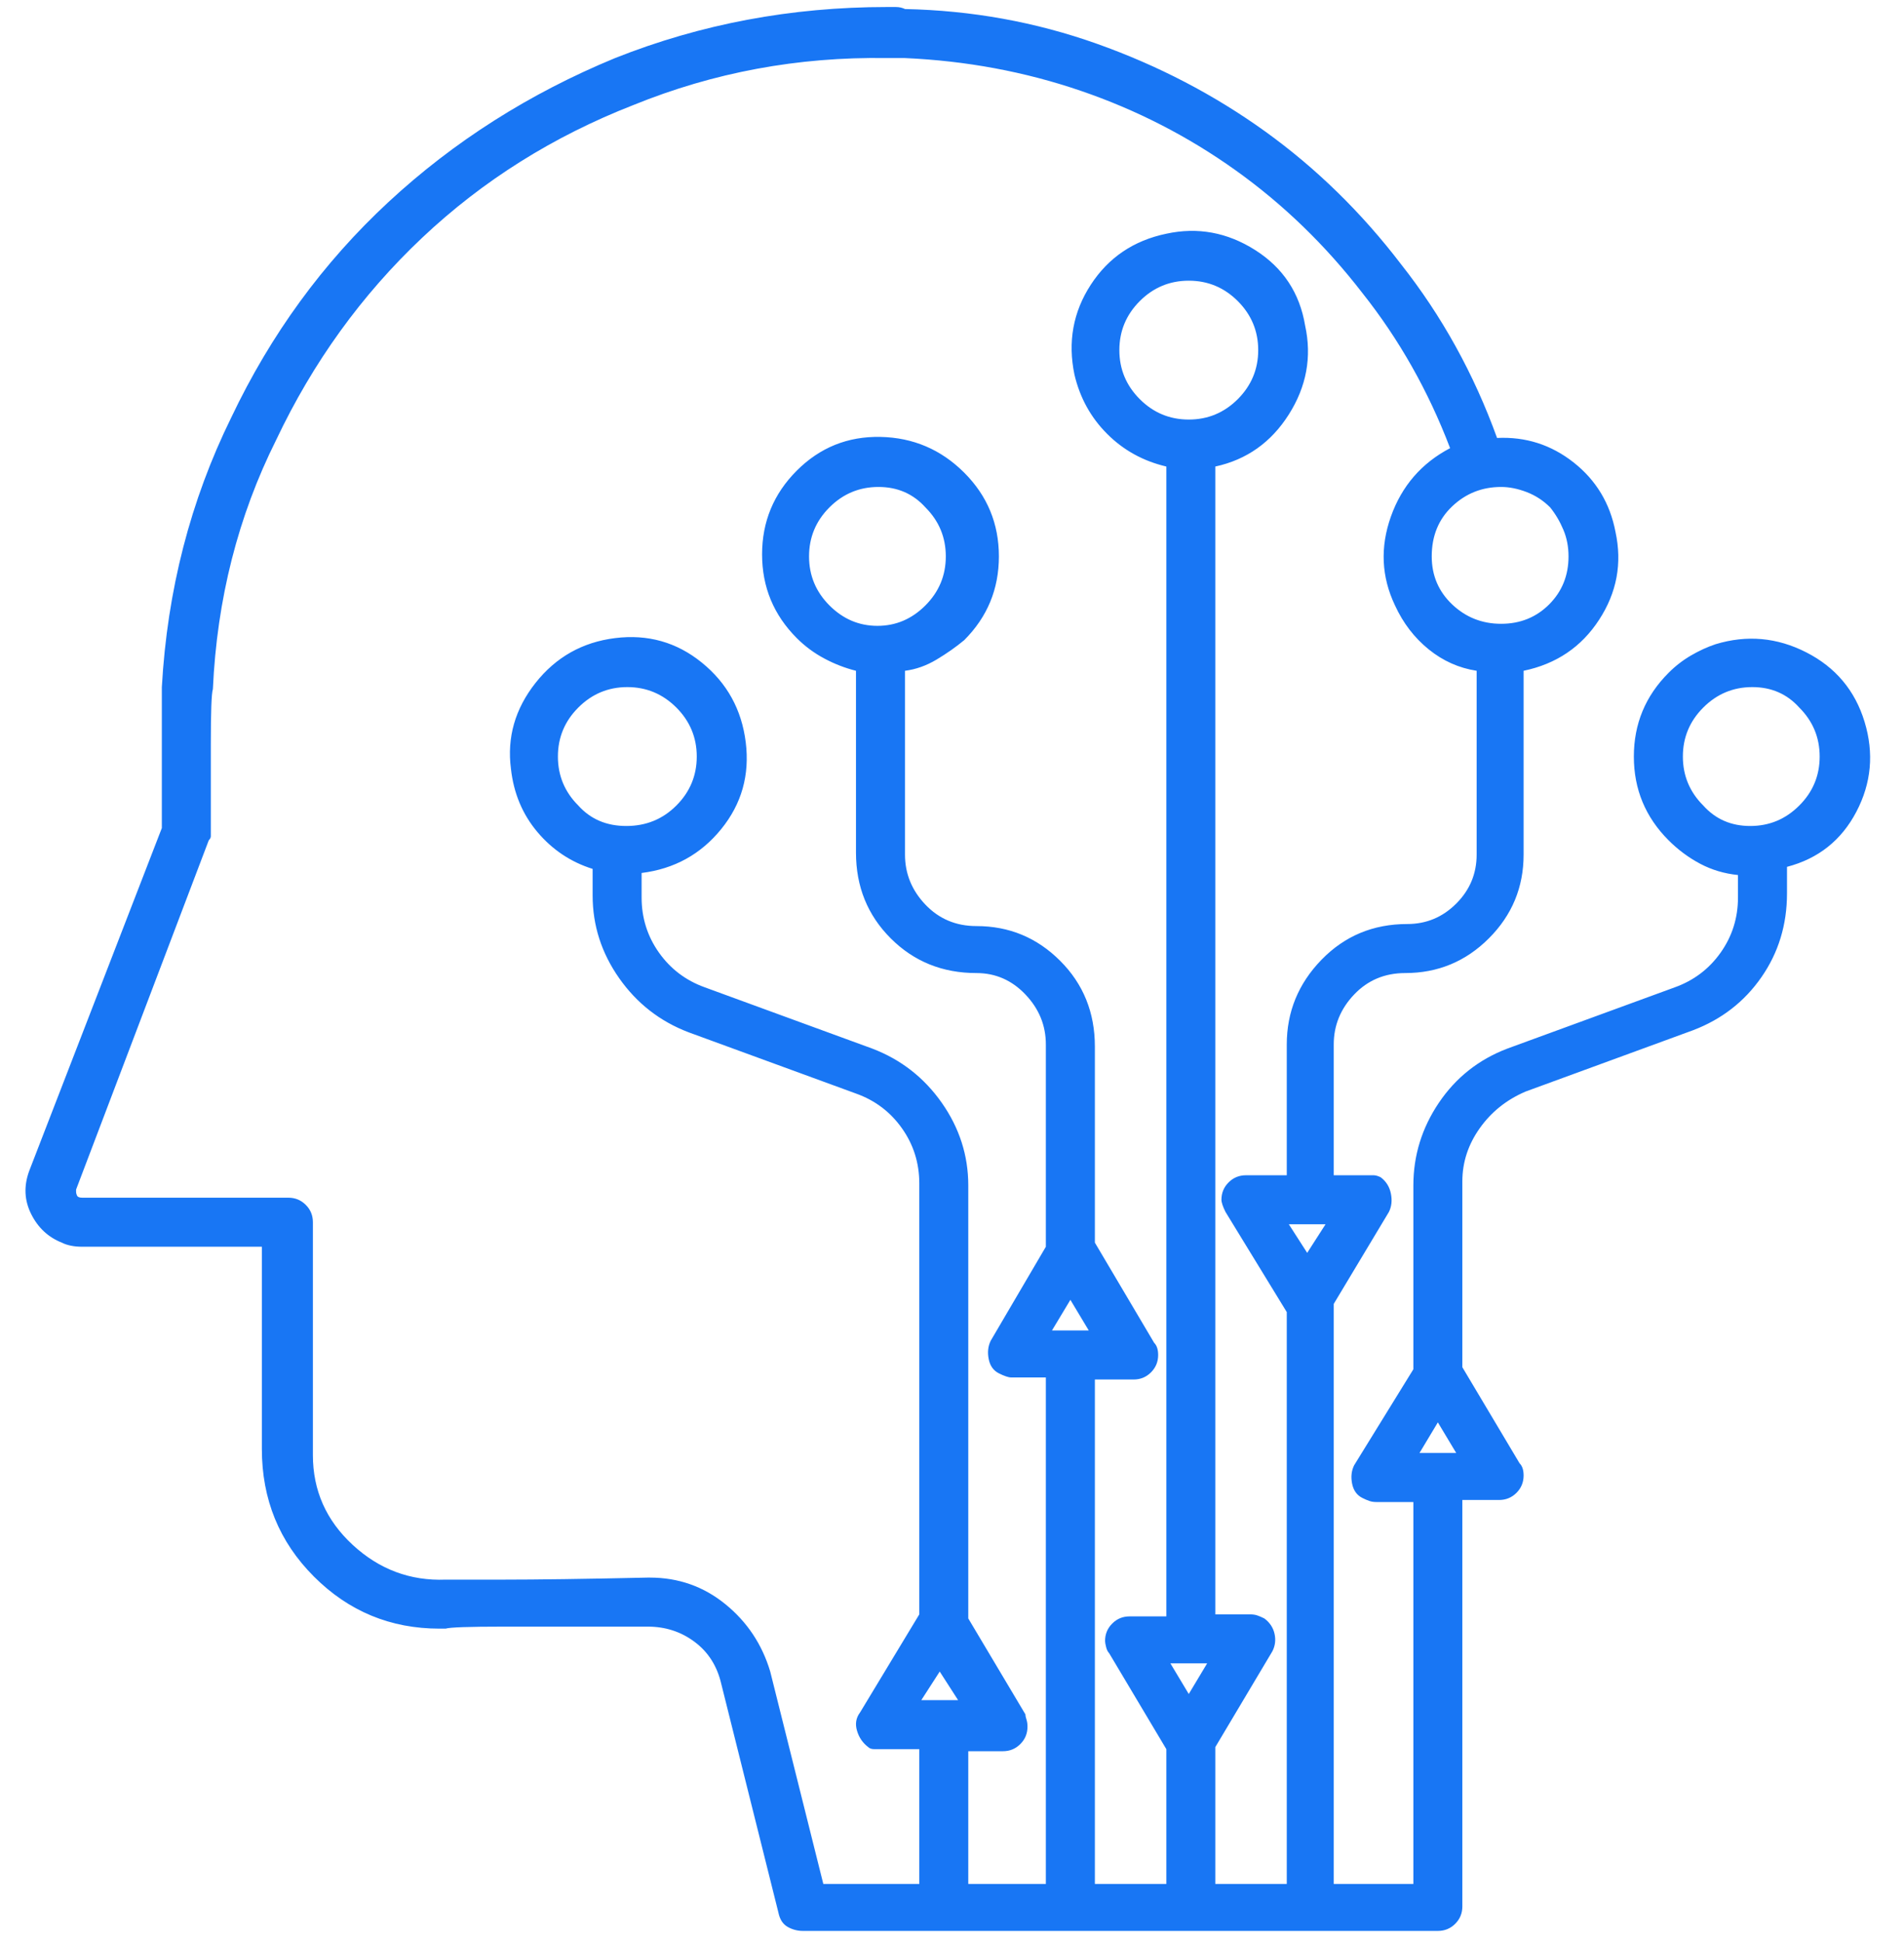 <svg width="51" height="52" viewBox="0 0 51 52" fill="none" xmlns="http://www.w3.org/2000/svg">
<path d="M49.944 19.328C49.689 18.49 49.169 17.87 48.385 17.469C47.602 17.068 46.79 16.995 45.952 17.25C45.733 17.323 45.514 17.423 45.295 17.551C45.077 17.678 44.876 17.833 44.694 18.016C44.074 18.635 43.764 19.383 43.764 20.258C43.764 21.133 44.074 21.88 44.694 22.5C44.949 22.755 45.232 22.965 45.542 23.129C45.852 23.293 46.189 23.393 46.553 23.43V24.031C46.553 24.578 46.398 25.07 46.088 25.508C45.779 25.945 45.368 26.255 44.858 26.438L40.374 28.078C39.608 28.37 38.997 28.853 38.542 29.527C38.086 30.202 37.858 30.94 37.858 31.742V36.664L36.272 39.234C36.199 39.38 36.181 39.544 36.217 39.727C36.254 39.909 36.345 40.036 36.491 40.109C36.564 40.146 36.627 40.173 36.682 40.191C36.737 40.21 36.801 40.219 36.874 40.219H37.858V50.445H35.725V34.914L37.202 32.453C37.275 32.307 37.293 32.143 37.256 31.961C37.22 31.779 37.129 31.633 36.983 31.523C36.91 31.487 36.846 31.469 36.792 31.469C36.737 31.469 36.673 31.469 36.6 31.469H35.725V27.969C35.725 27.458 35.907 27.012 36.272 26.629C36.637 26.246 37.092 26.055 37.639 26.055C38.514 26.055 39.262 25.745 39.881 25.125C40.501 24.505 40.811 23.758 40.811 22.883V17.961C41.686 17.779 42.361 17.323 42.834 16.594C43.309 15.865 43.454 15.081 43.272 14.242C43.126 13.477 42.752 12.857 42.151 12.383C41.549 11.909 40.866 11.69 40.1 11.727C39.48 10.013 38.624 8.464 37.53 7.078C36.472 5.693 35.26 4.508 33.893 3.523C32.526 2.539 31.022 1.755 29.381 1.172C27.741 0.589 26.027 0.279 24.241 0.242C24.168 0.206 24.086 0.188 23.995 0.188C23.904 0.188 23.822 0.188 23.749 0.188C21.197 0.188 18.772 0.643 16.475 1.555C14.178 2.503 12.155 3.788 10.405 5.41C8.655 7.033 7.251 8.956 6.194 11.18C5.1 13.404 4.48 15.81 4.335 18.398C4.335 18.544 4.335 19.119 4.335 20.121C4.335 21.124 4.335 21.807 4.335 22.172L0.78 31.359C0.634 31.76 0.652 32.143 0.835 32.508C1.017 32.872 1.29 33.128 1.655 33.273C1.728 33.31 1.81 33.337 1.901 33.355C1.992 33.374 2.092 33.383 2.202 33.383H7.014V38.797C7.014 40.146 7.479 41.285 8.409 42.215C9.338 43.145 10.46 43.609 11.772 43.609H11.936C12.046 43.573 12.565 43.555 13.495 43.555C14.424 43.555 15.71 43.555 17.35 43.555C17.824 43.555 18.243 43.691 18.608 43.965C18.973 44.238 19.209 44.612 19.319 45.086L20.85 51.211C20.887 51.393 20.969 51.521 21.096 51.594C21.224 51.667 21.361 51.703 21.506 51.703H38.514C38.697 51.703 38.852 51.639 38.979 51.512C39.107 51.384 39.17 51.229 39.17 51.047V40.164H40.155C40.337 40.164 40.492 40.1 40.62 39.973C40.747 39.845 40.811 39.69 40.811 39.508C40.811 39.435 40.802 39.371 40.784 39.316C40.766 39.262 40.738 39.216 40.702 39.18L39.17 36.609V31.633C39.17 31.122 39.325 30.648 39.635 30.211C39.945 29.773 40.355 29.445 40.866 29.227L45.35 27.586C46.116 27.294 46.727 26.82 47.182 26.164C47.638 25.508 47.866 24.76 47.866 23.922V23.211C48.704 22.992 49.324 22.5 49.725 21.734C50.126 20.969 50.199 20.167 49.944 19.328ZM40.209 13.039C40.428 13.039 40.656 13.085 40.893 13.176C41.13 13.267 41.34 13.404 41.522 13.586C41.668 13.768 41.786 13.969 41.877 14.188C41.969 14.406 42.014 14.643 42.014 14.898C42.014 15.409 41.841 15.837 41.495 16.184C41.148 16.53 40.72 16.703 40.209 16.703C39.699 16.703 39.262 16.53 38.897 16.184C38.532 15.837 38.35 15.409 38.35 14.898C38.35 14.352 38.532 13.905 38.897 13.559C39.262 13.212 39.699 13.039 40.209 13.039ZM24.678 45.523L25.171 44.758L25.663 45.523H24.678ZM28.178 35.625L28.671 34.805L29.163 35.625H28.178ZM31.842 45.359L31.35 44.539H32.334L31.842 45.359ZM30.53 10.688C30.165 10.323 29.983 9.885 29.983 9.375C29.983 8.865 30.165 8.427 30.53 8.062C30.894 7.698 31.332 7.516 31.842 7.516C32.353 7.516 32.79 7.698 33.155 8.062C33.519 8.427 33.702 8.865 33.702 9.375C33.702 9.885 33.519 10.323 33.155 10.688C32.79 11.052 32.353 11.234 31.842 11.234C31.332 11.234 30.894 11.052 30.53 10.688ZM34.413 31.469H33.374C33.191 31.469 33.036 31.533 32.909 31.66C32.781 31.788 32.717 31.943 32.717 32.125C32.717 32.161 32.727 32.207 32.745 32.262C32.763 32.316 32.79 32.38 32.827 32.453L34.467 35.133V50.445H32.553V46.781L34.084 44.211C34.157 44.065 34.176 43.91 34.139 43.746C34.103 43.582 34.012 43.445 33.866 43.336C33.793 43.3 33.729 43.272 33.674 43.254C33.62 43.236 33.556 43.227 33.483 43.227H32.553V12.492C33.392 12.31 34.048 11.845 34.522 11.098C34.996 10.35 35.142 9.557 34.959 8.719C34.814 7.844 34.367 7.169 33.62 6.695C32.872 6.221 32.079 6.076 31.241 6.258C30.366 6.44 29.691 6.896 29.217 7.625C28.743 8.354 28.598 9.156 28.78 10.031C28.926 10.651 29.217 11.18 29.655 11.617C30.092 12.055 30.621 12.346 31.241 12.492V43.281H30.256C30.074 43.281 29.919 43.345 29.792 43.473C29.664 43.6 29.6 43.755 29.6 43.938C29.6 43.974 29.609 44.029 29.628 44.102C29.646 44.175 29.673 44.229 29.709 44.266L31.241 46.836V50.445H29.327V36.938H30.366C30.548 36.938 30.703 36.874 30.831 36.746C30.958 36.618 31.022 36.464 31.022 36.281C31.022 36.208 31.013 36.145 30.995 36.09C30.977 36.035 30.949 35.99 30.913 35.953L29.327 33.273V28.023C29.327 27.112 29.017 26.346 28.397 25.727C27.777 25.107 27.03 24.797 26.155 24.797C25.608 24.797 25.152 24.605 24.788 24.223C24.423 23.84 24.241 23.393 24.241 22.883V17.961C24.532 17.924 24.815 17.824 25.088 17.66C25.362 17.496 25.608 17.323 25.827 17.141C26.447 16.521 26.756 15.773 26.756 14.898C26.756 14.023 26.447 13.276 25.827 12.656C25.207 12.037 24.459 11.717 23.584 11.699C22.709 11.681 21.962 11.982 21.342 12.602C20.723 13.221 20.413 13.969 20.413 14.844C20.413 15.719 20.723 16.466 21.342 17.086C21.561 17.305 21.807 17.487 22.081 17.633C22.354 17.779 22.637 17.888 22.928 17.961V22.828C22.928 23.74 23.238 24.505 23.858 25.125C24.478 25.745 25.243 26.055 26.155 26.055C26.665 26.055 27.103 26.246 27.467 26.629C27.832 27.012 28.014 27.458 28.014 27.969V33.383L26.538 35.898C26.465 36.044 26.447 36.208 26.483 36.391C26.519 36.573 26.611 36.7 26.756 36.773C26.829 36.81 26.893 36.837 26.948 36.855C27.003 36.874 27.048 36.883 27.084 36.883H28.014V50.445H25.936V46.891H26.866C27.048 46.891 27.203 46.827 27.331 46.699C27.458 46.572 27.522 46.417 27.522 46.234C27.522 46.161 27.513 46.098 27.495 46.043C27.477 45.988 27.467 45.943 27.467 45.906L25.936 43.336V31.742C25.936 30.94 25.699 30.202 25.225 29.527C24.751 28.853 24.131 28.37 23.366 28.078L18.881 26.438C18.371 26.255 17.961 25.945 17.651 25.508C17.341 25.07 17.186 24.578 17.186 24.031V23.375C18.061 23.266 18.772 22.874 19.319 22.199C19.866 21.525 20.084 20.75 19.975 19.875C19.866 19 19.474 18.289 18.799 17.742C18.125 17.195 17.35 16.977 16.475 17.086C15.6 17.195 14.889 17.596 14.342 18.289C13.796 18.982 13.577 19.747 13.686 20.586C13.759 21.242 13.996 21.807 14.397 22.281C14.798 22.755 15.29 23.083 15.874 23.266V23.977C15.874 24.779 16.111 25.517 16.584 26.191C17.058 26.866 17.678 27.349 18.444 27.641L22.928 29.281C23.439 29.463 23.849 29.773 24.159 30.211C24.469 30.648 24.624 31.141 24.624 31.688V43.227L23.038 45.852C22.928 45.997 22.901 46.161 22.956 46.344C23.01 46.526 23.111 46.672 23.256 46.781C23.293 46.818 23.348 46.836 23.421 46.836C23.493 46.836 23.548 46.836 23.584 46.836H24.624V50.445H22.053L20.631 44.758C20.413 44.029 20.012 43.427 19.428 42.953C18.845 42.479 18.171 42.242 17.405 42.242H17.35C15.673 42.279 14.379 42.297 13.467 42.297C12.556 42.297 12.046 42.297 11.936 42.297C10.988 42.333 10.159 42.023 9.448 41.367C8.737 40.711 8.381 39.909 8.381 38.961V32.727C8.381 32.544 8.318 32.389 8.19 32.262C8.062 32.134 7.907 32.07 7.725 32.07H2.202C2.129 32.07 2.083 32.052 2.065 32.016C2.047 31.979 2.038 31.943 2.038 31.906C2.038 31.906 2.038 31.897 2.038 31.879C2.038 31.861 2.038 31.852 2.038 31.852L5.592 22.5C5.629 22.463 5.647 22.427 5.647 22.391C5.647 22.354 5.647 22.318 5.647 22.281C5.647 21.588 5.647 20.805 5.647 19.93C5.647 19.055 5.665 18.562 5.702 18.453C5.811 16.047 6.376 13.823 7.397 11.781C8.381 9.703 9.685 7.898 11.307 6.367C12.93 4.836 14.816 3.651 16.967 2.812C19.118 1.938 21.379 1.518 23.749 1.555C23.822 1.555 23.904 1.555 23.995 1.555C24.086 1.555 24.168 1.555 24.241 1.555C25.881 1.628 27.449 1.919 28.944 2.43C30.439 2.94 31.824 3.651 33.1 4.562C34.376 5.474 35.506 6.568 36.491 7.844C37.475 9.083 38.259 10.469 38.842 12C38.077 12.401 37.548 13.012 37.256 13.832C36.965 14.652 37.001 15.445 37.366 16.211C37.584 16.685 37.885 17.077 38.268 17.387C38.651 17.697 39.079 17.888 39.553 17.961V22.883C39.553 23.393 39.371 23.831 39.006 24.195C38.642 24.56 38.204 24.742 37.694 24.742C36.782 24.742 36.017 25.061 35.397 25.699C34.777 26.337 34.467 27.094 34.467 27.969V31.469H34.413ZM22.217 16.211C21.853 15.846 21.671 15.409 21.671 14.898C21.671 14.388 21.853 13.95 22.217 13.586C22.582 13.221 23.019 13.039 23.53 13.039C24.04 13.039 24.459 13.221 24.788 13.586C25.152 13.95 25.334 14.388 25.334 14.898C25.334 15.409 25.152 15.846 24.788 16.211C24.423 16.576 23.995 16.758 23.503 16.758C23.01 16.758 22.582 16.576 22.217 16.211ZM15.491 21.57C15.126 21.206 14.944 20.768 14.944 20.258C14.944 19.747 15.126 19.31 15.491 18.945C15.855 18.581 16.293 18.398 16.803 18.398C17.314 18.398 17.751 18.581 18.116 18.945C18.48 19.31 18.663 19.747 18.663 20.258C18.663 20.768 18.48 21.206 18.116 21.57C17.751 21.935 17.305 22.117 16.776 22.117C16.247 22.117 15.819 21.935 15.491 21.57ZM35.014 33.547L34.522 32.781H35.506L35.014 33.547ZM38.022 38.906L38.514 38.086L39.006 38.906H38.022ZM48.194 21.57C47.829 21.935 47.392 22.117 46.881 22.117C46.371 22.117 45.952 21.935 45.624 21.57C45.259 21.206 45.077 20.768 45.077 20.258C45.077 19.747 45.259 19.31 45.624 18.945C45.988 18.581 46.426 18.398 46.936 18.398C47.447 18.398 47.866 18.581 48.194 18.945C48.559 19.31 48.741 19.747 48.741 20.258C48.741 20.768 48.559 21.206 48.194 21.57Z" fill="#1876F4"/>
</svg>
